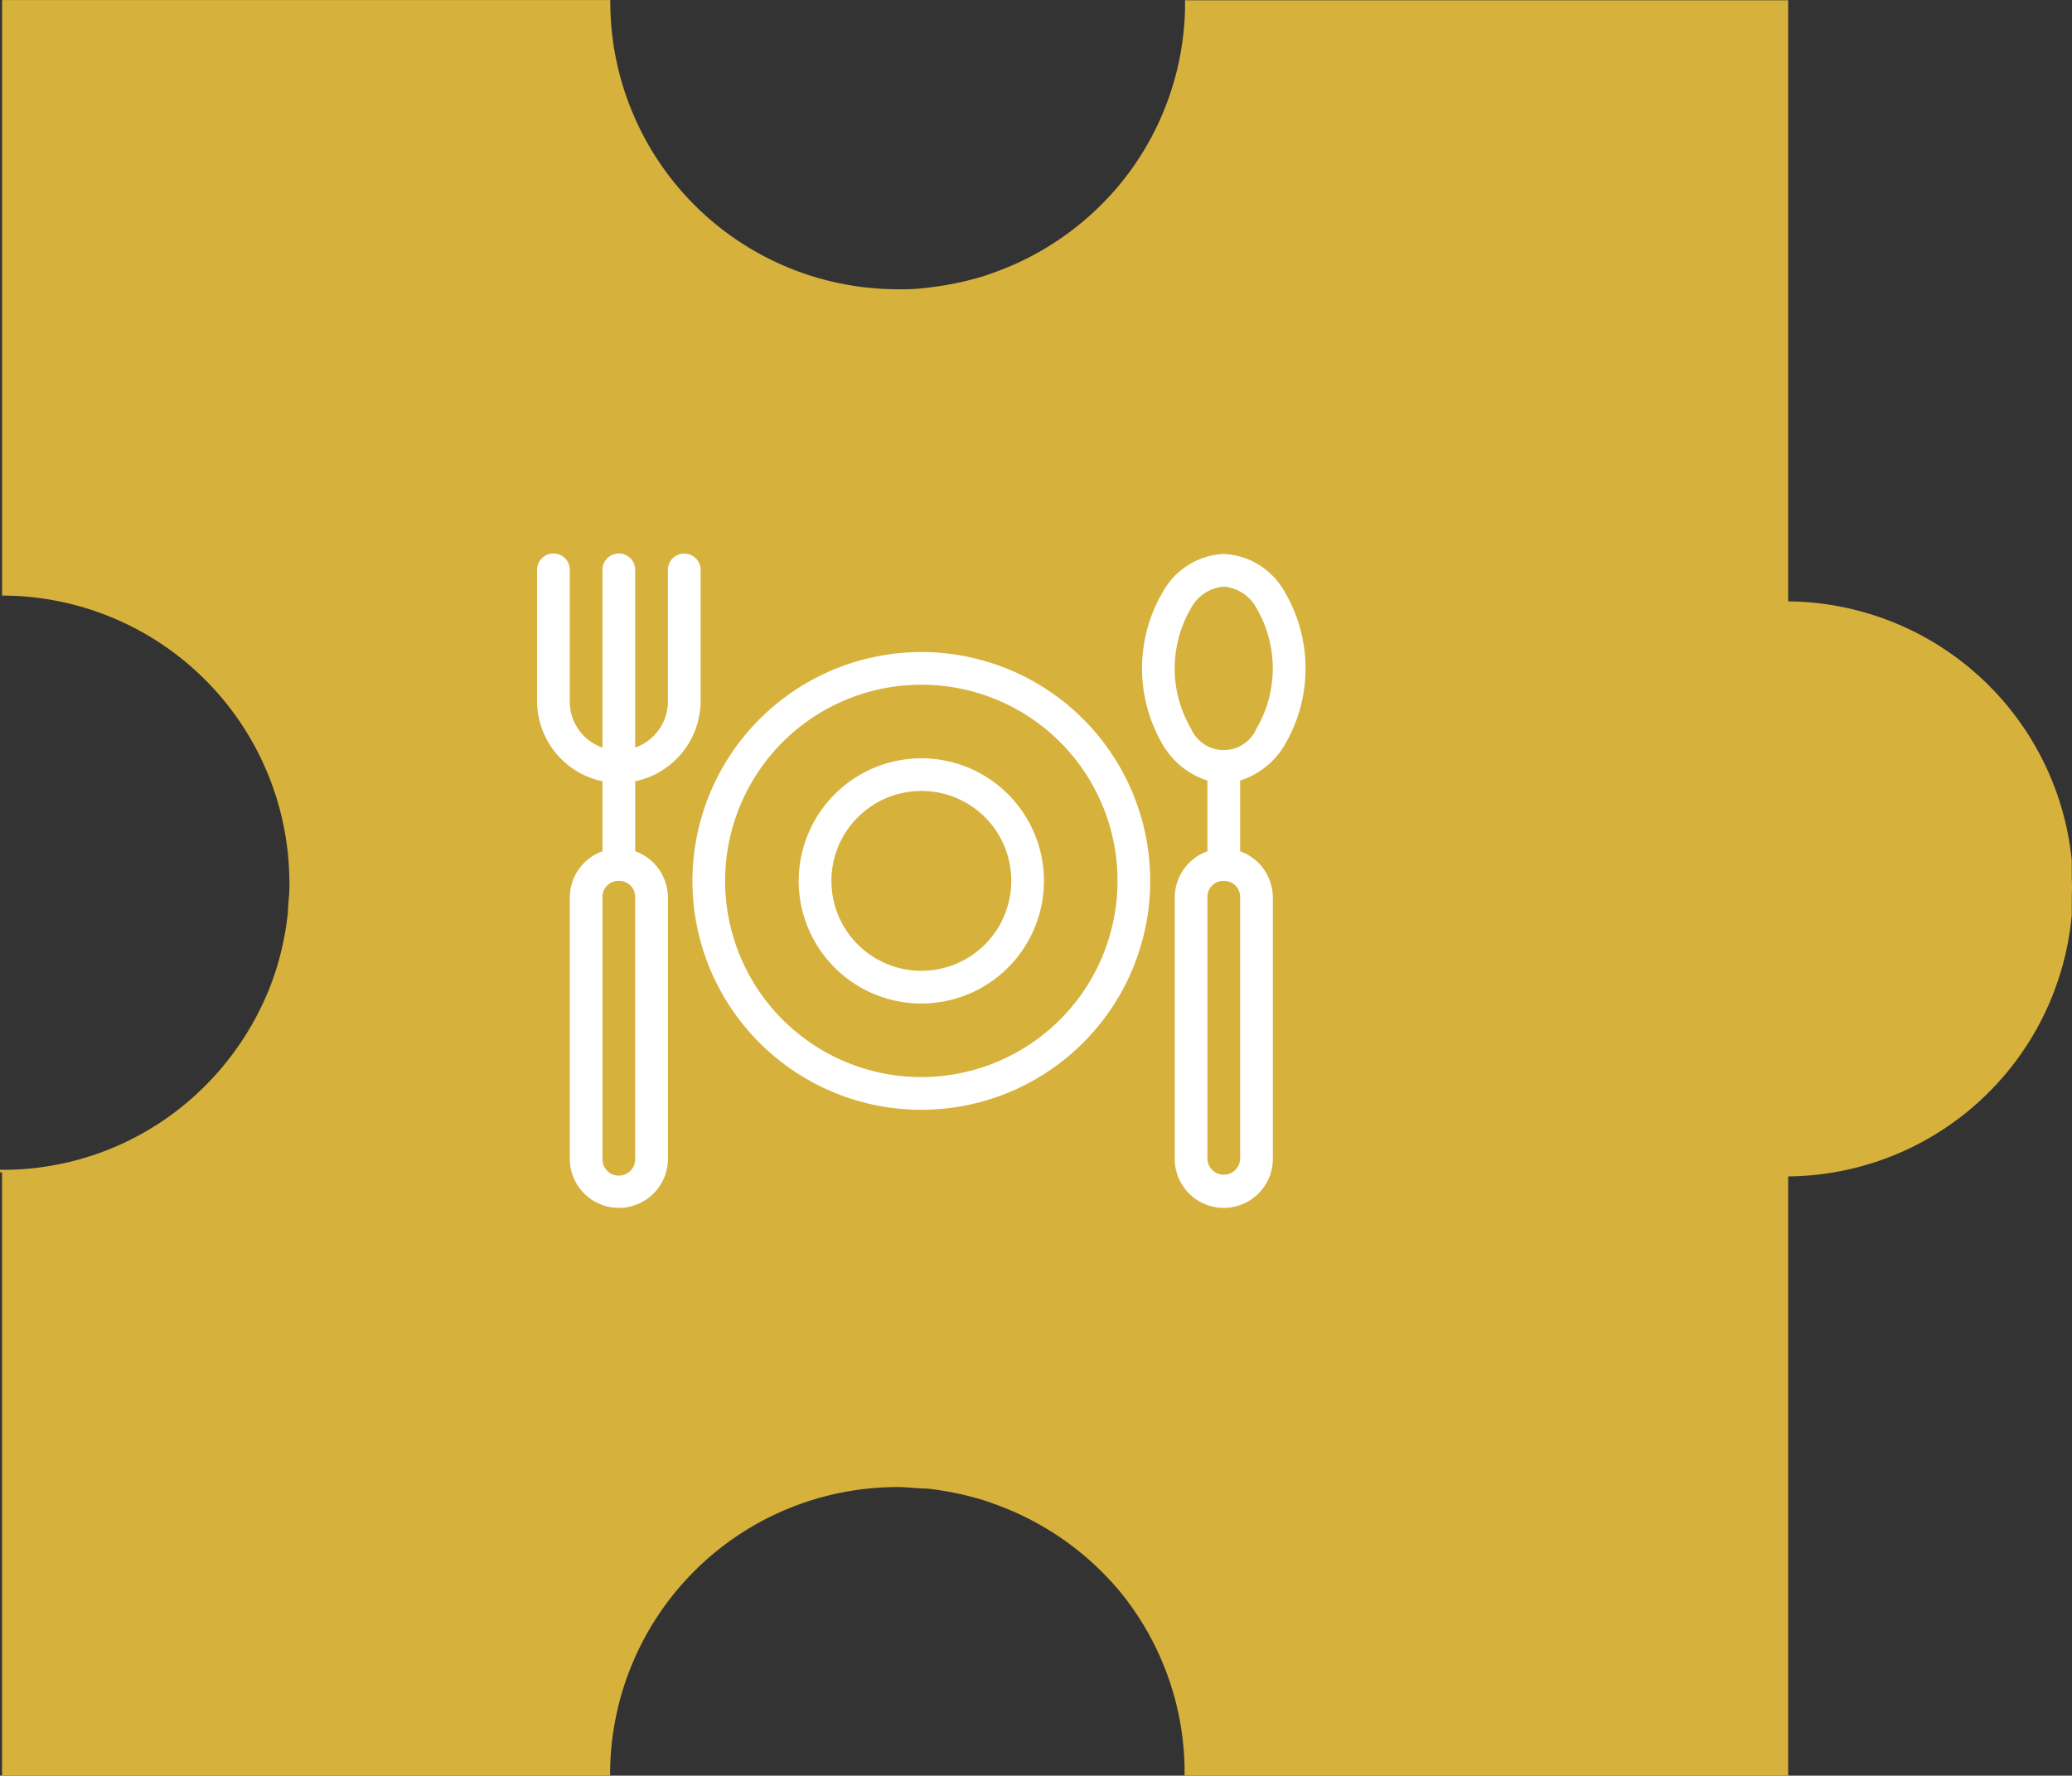 <?xml version="1.0" encoding="UTF-8"?> <svg xmlns="http://www.w3.org/2000/svg" width="155.843" height="133.562" viewBox="0 0 155.843 133.562"><rect x="0" y="0" width="155.843" height="133.562" fill="#333333" stroke="none"/><g id="Group_169975" data-name="Group 169975" transform="translate(-102 -1887.077)"><path id="Path_383780" data-name="Path 383780" d="M155.843,45.374v.2h-.67A21.48,21.48,0,0,0,141.935,50.5a21.837,21.837,0,0,0-6.159,8.247c-.281.64-.514,1.31-.732,1.98h0a22.294,22.294,0,0,0-.857,4.225c0,.593-.11,1.2-.11,1.825h0a2.984,2.984,0,0,0,0,.375,21.625,21.625,0,0,0,21.611,21.61v44.795H109.941v-.141a21.625,21.625,0,0,0-21.595-21.61,14.553,14.553,0,0,0-2.2.11,23.219,23.219,0,0,0-4.226.857c-.671.218-1.34.467-1.98.732a21.833,21.833,0,0,0-8.3,6.159,21.494,21.494,0,0,0-4.927,13.238v.639H21.348V88.327A21.627,21.627,0,0,1,.018,68.854V67.7h0a1.015,1.015,0,0,1,0-.218,13.08,13.08,0,0,1,0-1.357,1.014,1.014,0,0,1,0-.218v-.094a2.511,2.511,0,0,1,0-.343v-.718h0a21.6,21.6,0,0,1,21.33-19.678V0h45.4V.64a21.49,21.49,0,0,0,4.9,13.254,21.838,21.838,0,0,0,8.3,6.112c.64.265,1.31.514,1.98.732a23.337,23.337,0,0,0,4.226.859c.718,0,1.45.11,2.2.11h0a21.626,21.626,0,0,0,15.26-6.317A21.623,21.623,0,0,0,109.955.141V0h45.734V45.373Z" transform="translate(257.843 2020.639) rotate(180)" fill="#d6b13c"></path><g id="noun-food-1361207_1_" data-name="noun-food-1361207 (1)" transform="translate(142.396 1928.717)"><path id="Path_382962" data-name="Path 382962" d="M98,55.888a1.23,1.23,0,0,1,1.1,1.249v9.838a6.184,6.184,0,0,1-4.919,6.033v5.264a3.7,3.7,0,0,1,2.459,3.458v19.675a3.689,3.689,0,0,1-7.379,0V81.731a3.7,3.7,0,0,1,2.459-3.458V73.008A6.184,6.184,0,0,1,86.8,66.975V57.137h0a1.23,1.23,0,1,1,2.459,0v9.838a3.663,3.663,0,0,0,2.459,3.5V57.138h0a1.23,1.23,0,1,1,2.459,0V70.472a3.662,3.662,0,0,0,2.459-3.5V57.137h0A1.229,1.229,0,0,1,98,55.888Zm40.446.019a5.532,5.532,0,0,1,4.5,2.709,11.355,11.355,0,0,1,0,11.8,5.977,5.977,0,0,1-3.266,2.536v5.322a3.7,3.7,0,0,1,2.459,3.458v19.675a3.689,3.689,0,0,1-7.379,0V81.732a3.7,3.7,0,0,1,2.459-3.458V72.951a5.976,5.976,0,0,1-3.266-2.536,11.355,11.355,0,0,1,0-11.8,5.532,5.532,0,0,1,4.5-2.709Zm0,2.459a3.067,3.067,0,0,0-2.459,1.614,8.976,8.976,0,0,0,0,9.069,2.681,2.681,0,0,0,4.918,0,8.976,8.976,0,0,0,0-9.069A3.068,3.068,0,0,0,138.449,58.367ZM115.7,63.286A17.216,17.216,0,1,1,98.484,80.5,17.234,17.234,0,0,1,115.7,63.286Zm0,2.459A14.756,14.756,0,1,0,130.456,80.5,14.738,14.738,0,0,0,115.7,65.745Zm0,5.533a9.223,9.223,0,1,1-9.223,9.223A9.242,9.242,0,0,1,115.7,71.278Zm0,2.459a6.763,6.763,0,1,0,6.764,6.763A6.745,6.745,0,0,0,115.7,73.737ZM138.449,80.5a1.2,1.2,0,0,0-1.23,1.23v19.675a1.23,1.23,0,0,0,2.459,0V81.73A1.2,1.2,0,0,0,138.449,80.5Zm-45.5,0a1.2,1.2,0,0,0-1.23,1.23v19.675a1.23,1.23,0,1,0,2.459,0V81.73A1.2,1.2,0,0,0,92.95,80.5Z" transform="translate(-86.8 -55.881)" fill="#fff"></path></g></g></svg> 